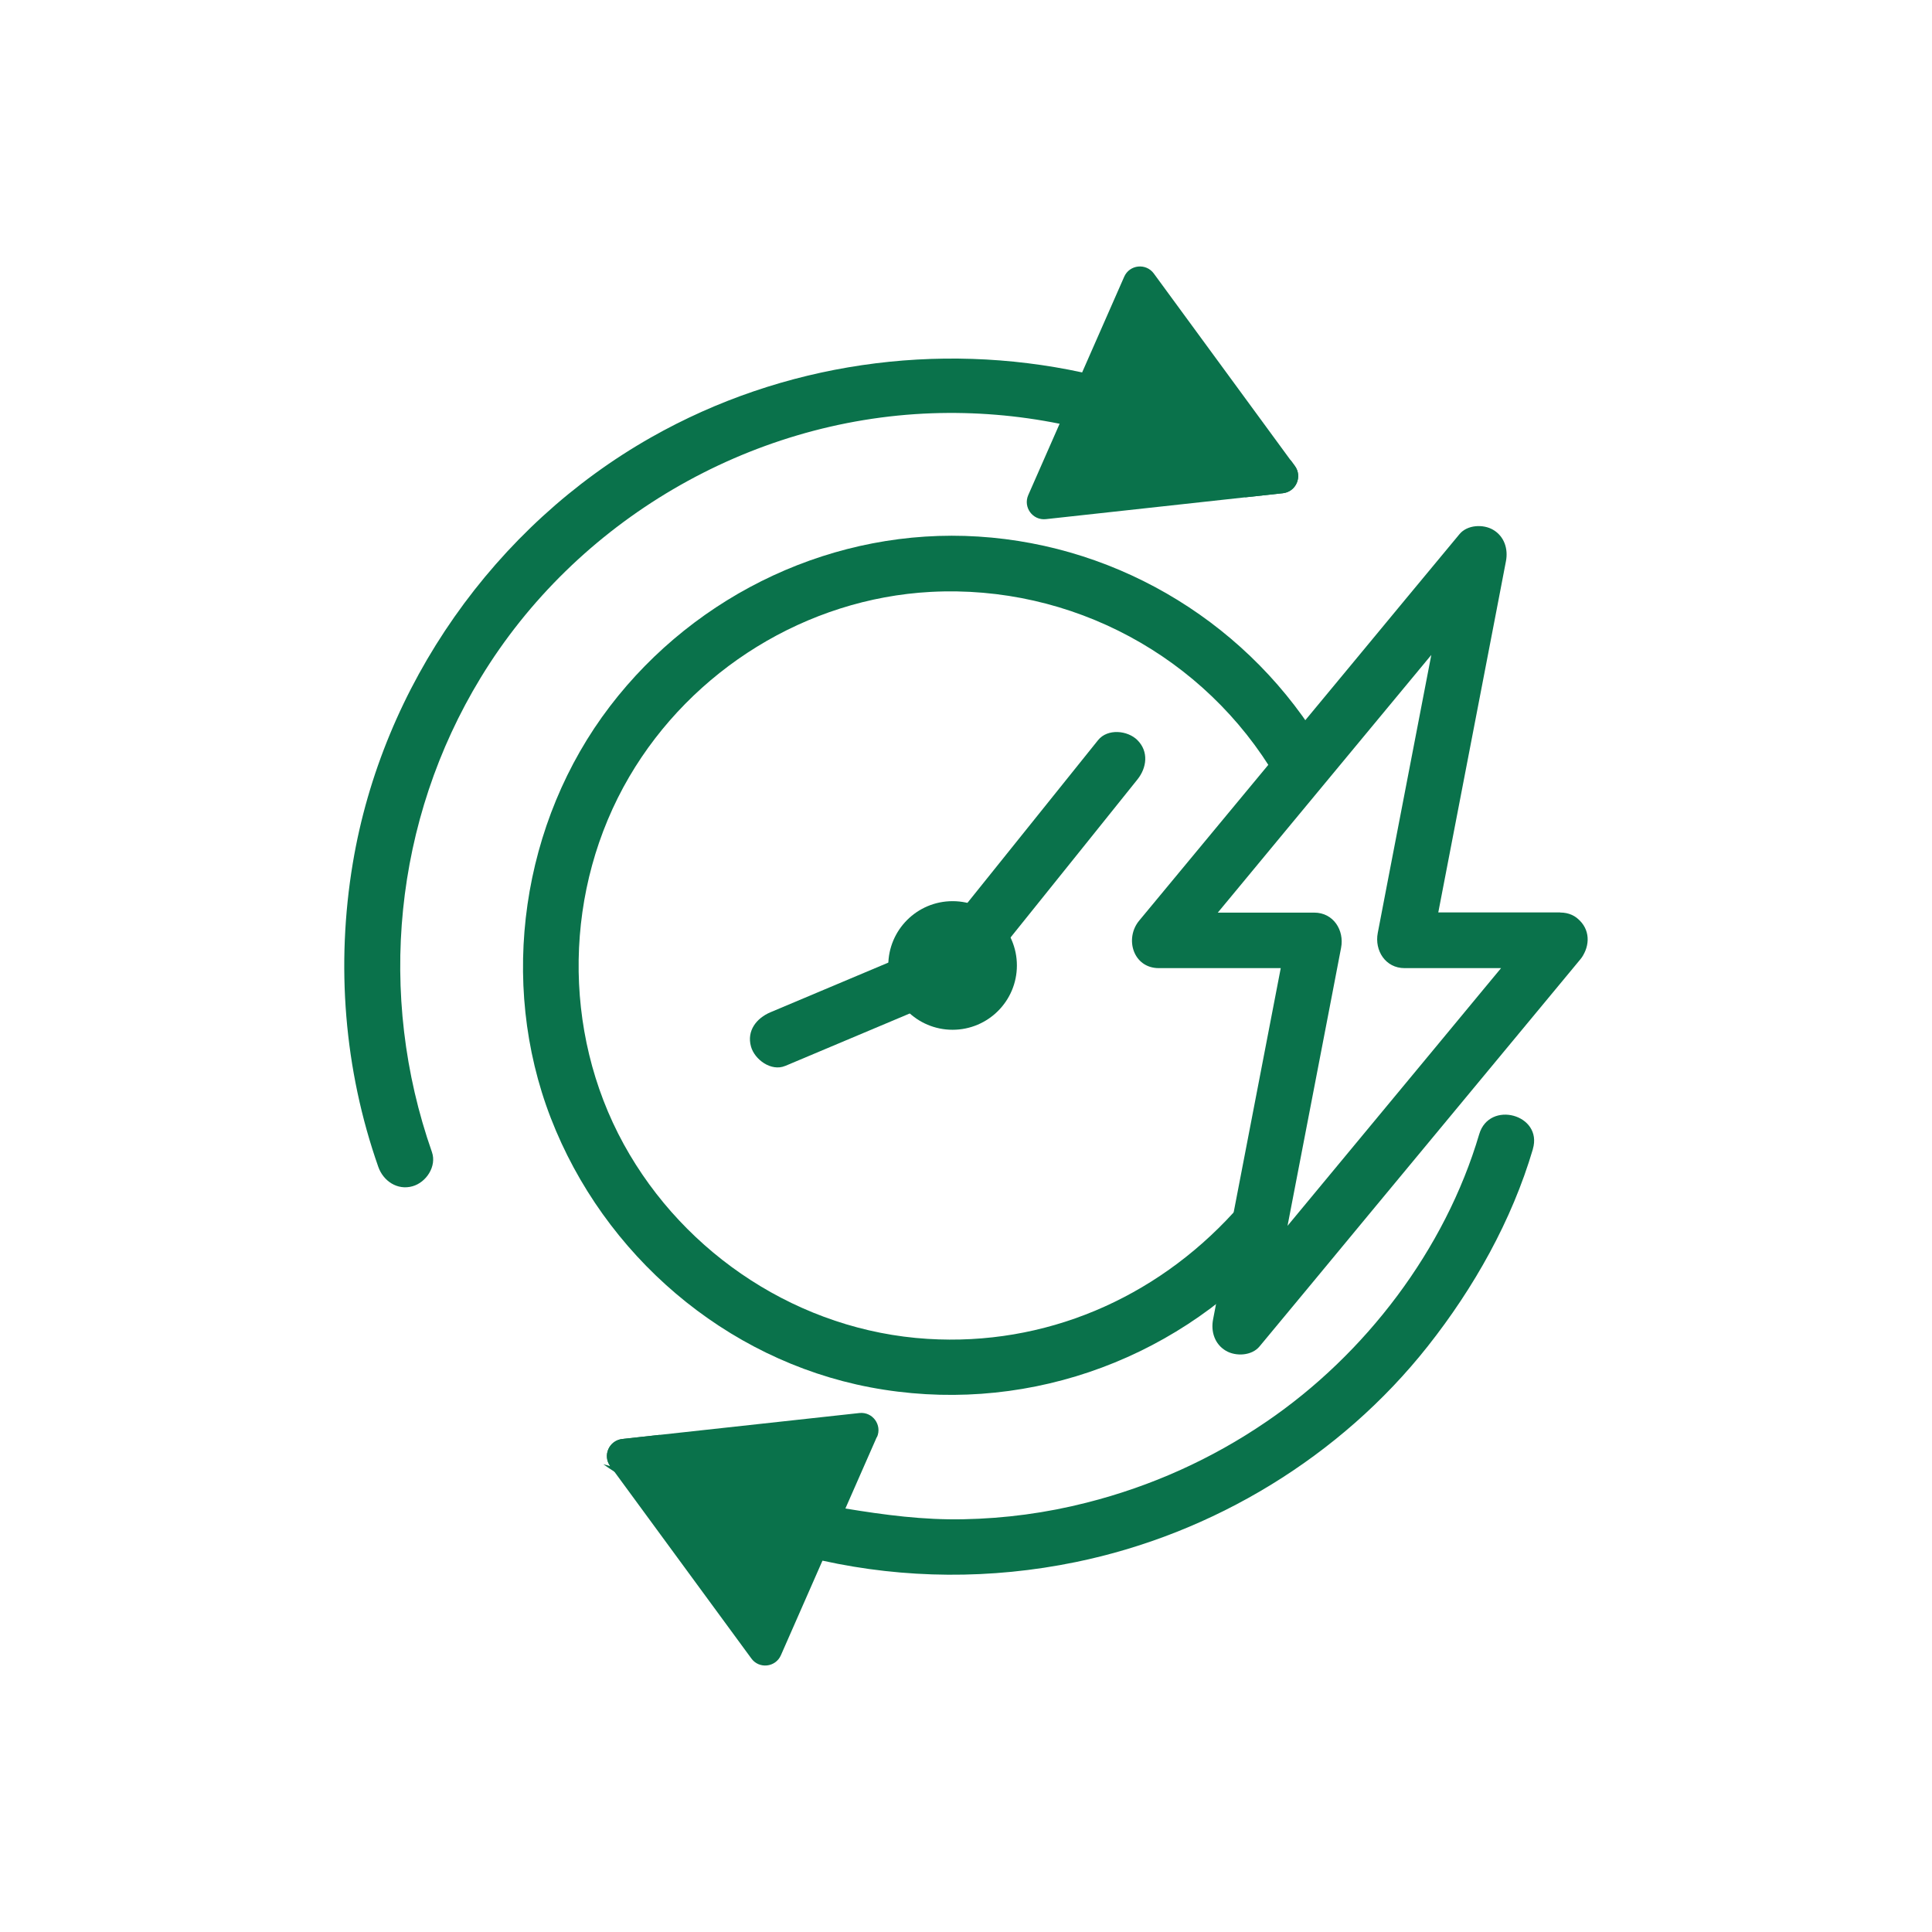 <?xml version="1.0" encoding="UTF-8"?>
<svg id="Layer_2" xmlns="http://www.w3.org/2000/svg" version="1.1" viewBox="0 0 217.52 217.52">
  <!-- Generator: Adobe Illustrator 29.7.1, SVG Export Plug-In . SVG Version: 2.1.1 Build 8)  -->
  <defs>
    <style>
      .st0 {
        fill: #0a724b;
      }
    </style>
  </defs>
  <path class="st0" d="M149.1,84.4c-8.18-13.92-22.84-22.98-38.95-23.99-16.08-1.02-31.72,6.35-41.47,19.1-9.96,13.03-12.59,31.04-6.67,46.36,5.96,15.41,19.62,27.21,35.93,30.32,16.78,3.19,33.87-2.65,45.37-15.24,2.71-2.97-1.7-7.41-4.43-4.43-8.86,9.7-21.26,15.05-34.46,14.22-14.29-.89-27.32-9.41-34.19-21.91-7.01-12.77-6.74-28.82.62-41.38,7.06-12.04,19.97-20.06,33.94-20.81,15.84-.84,30.86,7.25,38.9,20.92,2.04,3.47,7.46.32,5.41-3.16h0Z"/>
  <circle class="st0" cx="107.25" cy="108.7" r="7.24"/>
  <path class="st0" d="M175.66,102.73h-17.51c1.01,1.32,2.01,2.64,3.02,3.96,2.45-12.69,4.89-25.39,7.34-38.08.35-1.81.7-3.61,1.04-5.42.27-1.38-.18-2.8-1.44-3.54-1.12-.66-2.92-.57-3.79.49-4.05,4.88-8.1,9.76-12.14,14.65-6.49,7.83-12.98,15.66-19.47,23.49-1.48,1.79-2.97,3.58-4.45,5.37-1.67,2.01-.68,5.35,2.21,5.35h17.51c-1.01-1.32-2.01-2.64-3.02-3.96-2.45,12.69-4.89,25.39-7.34,38.08-.35,1.81-.7,3.61-1.04,5.42-.27,1.38.18,2.8,1.44,3.54,1.12.66,2.92.57,3.79-.49,4.05-4.88,8.1-9.76,12.14-14.65,6.49-7.83,12.98-15.66,19.47-23.49,1.48-1.79,2.97-3.58,4.45-5.37,1.08-1.3,1.27-3.15,0-4.43-1.11-1.11-3.34-1.31-4.43,0-4.05,4.88-8.1,9.76-12.14,14.65-6.49,7.83-12.98,15.66-19.47,23.49-1.48,1.79-2.97,3.58-4.45,5.37l5.23,3.05c2.45-12.69,4.89-25.39,7.34-38.08.35-1.81.7-3.61,1.04-5.42.38-1.97-.86-3.96-3.02-3.96h-17.51c.74,1.78,1.48,3.56,2.21,5.35,4.05-4.88,8.1-9.76,12.14-14.65,6.49-7.83,12.98-15.66,19.47-23.49,1.48-1.79,2.97-3.58,4.45-5.37-1.74-1.02-3.49-2.03-5.23-3.05-2.45,12.69-4.89,25.39-7.34,38.08-.35,1.81-.7,3.61-1.04,5.42-.38,1.97.86,3.96,3.02,3.96h17.51c4.03,0,4.04-6.26,0-6.26Z"/>
  <g>
    <path class="st0" d="M144.44,55.53l-4.22.46c-6.45-4-13.53-6.8-20.92-8.28-4.71-.95-9.53-1.35-14.39-1.18-20.66.74-40.07,12.14-50.79,29.77-9.77,16.05-11.7,35.71-5.49,53.41.56,1.6-.64,3.42-2.19,3.85-1.7.48-3.29-.59-3.85-2.19-3.85-10.96-4.78-22.74-2.87-34.18,3.34-20,15.97-37.97,33.61-47.96,14.83-8.4,32.24-10.81,48.51-7.3,8.3,1.77,16.3,5.09,23.51,9.93l.44.6c.88,1.2.13,2.91-1.35,3.07Z"/>
    <path class="st0" d="M172.59,129.36c-2.38,8.07-6.64,15.63-11.84,22.21-9.82,12.43-24.14,21.12-39.63,24.3-9.58,1.97-19.26,1.88-28.52-.16-8.28-1.8-16.21-5.17-23.45-10.03-.41-.26-.83-.54-1.23-.83.05.01.09.03.14.04.21.05.43.11.64.18-.88-1.2-.13-2.89,1.37-3.06l4.18-.46c.55.35,1.11.69,1.68,1.01,1.97,1.14,3.98,2.19,6.06,3.12,2.08.94,4.22,1.73,6.39,2.42,1.21.38,2.44.73,3.68,1.04.66.18,1.33.33,2,.48-.11-.01-.25-.04-.33-.04.1.03.39.09.99.18.15.03.31.05.46.08,4.45.73,8.76,1.3,13.28,1.21,4.7-.09,9.33-.71,13.88-1.87,7.24-1.83,14.07-4.9,20.23-9.11,11.16-7.6,20.13-19.37,23.97-32.37,1.14-3.87,7.19-2.22,6.04,1.67Z"/>
    <path class="st0" d="M98.72,161.79l-3.53,8.03-2.59,5.89-4.68,10.65c-.6,1.37-2.46,1.57-3.33.36l-15.43-21.04-.38-.51-.06-.09s0-.01-.01-.01c-.88-1.2-.13-2.89,1.37-3.06l4.18-.46,22.5-2.46c1.48-.16,2.58,1.34,1.98,2.71Z"/>
    <path class="st0" d="M144.44,55.53l-4.22.46-22.47,2.46c-1.48.16-2.58-1.34-1.98-2.71l3.53-8.03,2.54-5.79,4.73-10.76c.6-1.37,2.46-1.57,3.34-.36l15.43,21.06.44.6c.88,1.2.13,2.91-1.35,3.07Z"/>
  </g>
  <path class="st0" d="M88.41,120.01c6.5-2.74,12.99-5.47,19.49-8.21,2.26-.95,3.63-3.45,5.12-5.31,2.97-3.7,5.94-7.39,8.91-11.09,2.04-2.55,4.09-5.09,6.13-7.64,1.06-1.32,1.29-3.14,0-4.43-1.1-1.1-3.36-1.33-4.43,0-5.43,6.76-10.85,13.52-16.28,20.28-.77.96-1.54,1.92-2.31,2.88l1.38-.81c-6.56,2.76-13.12,5.53-19.68,8.29-1.56.66-2.68,2.07-2.19,3.85.4,1.47,2.28,2.85,3.85,2.19h0Z"/>
</svg>